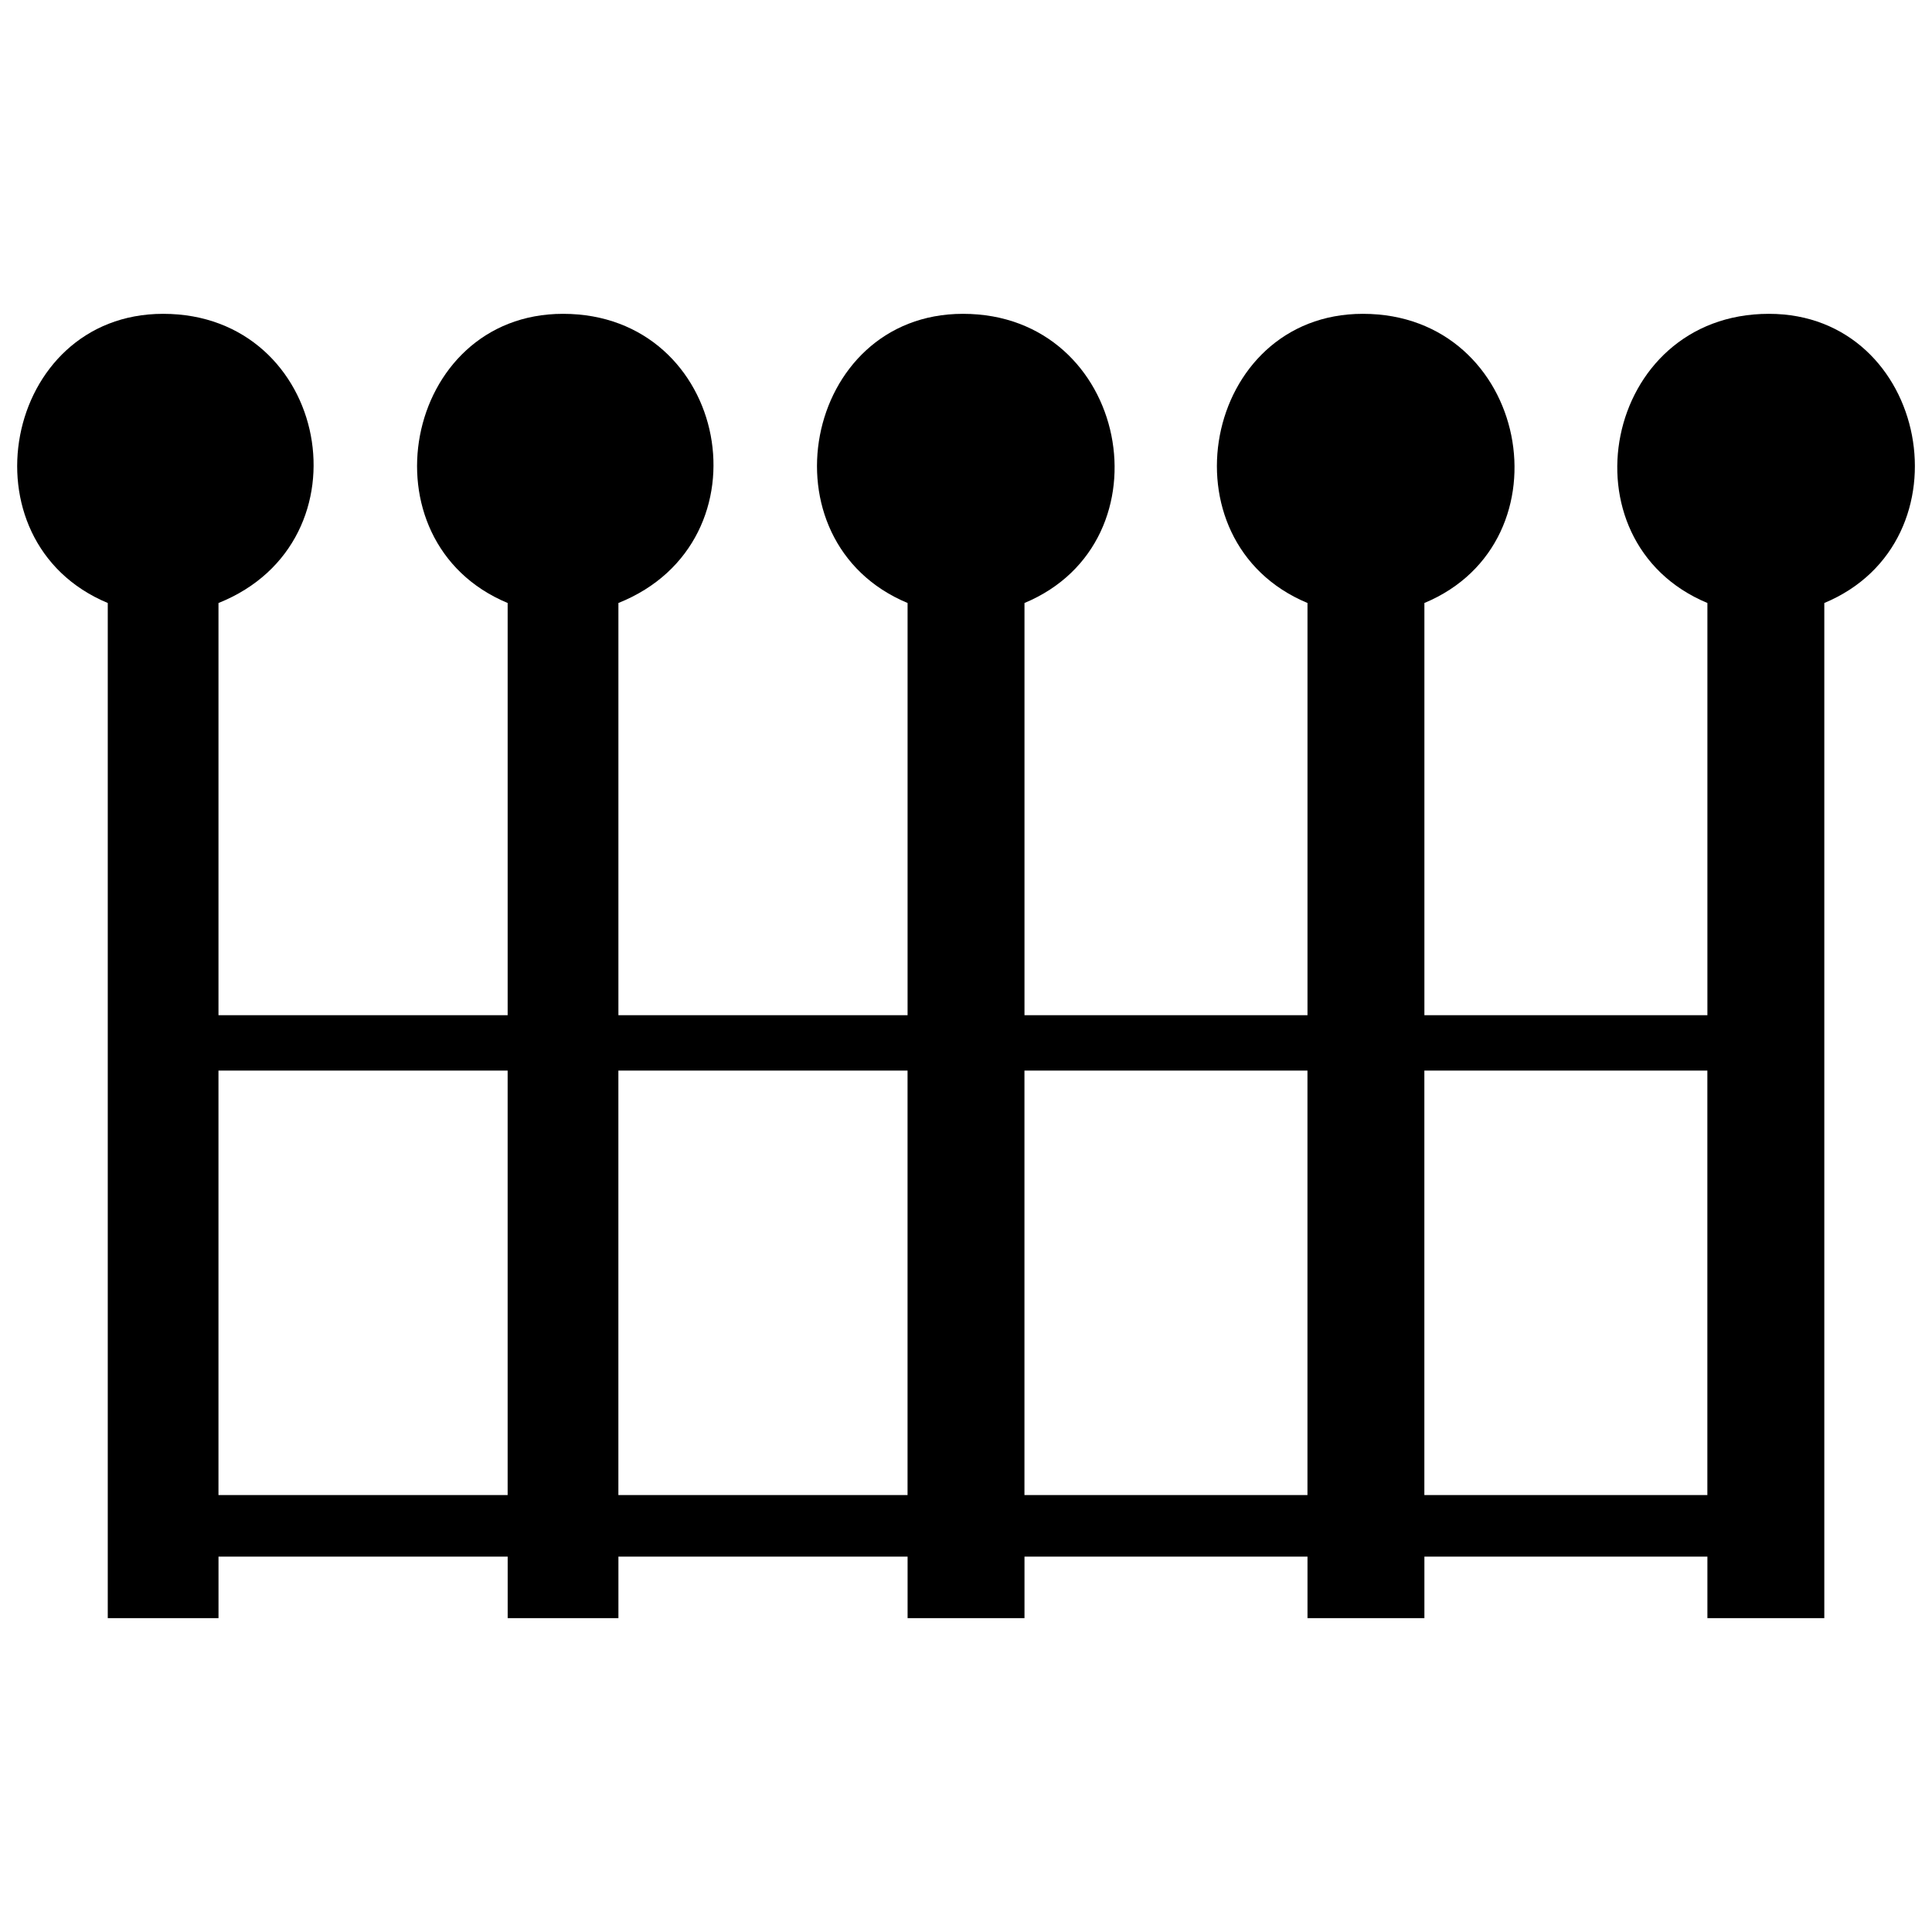 <?xml version="1.0" encoding="UTF-8"?>
<!-- Uploaded to: SVG Repo, www.svgrepo.com, Generator: SVG Repo Mixer Tools -->
<svg width="800px" height="800px" version="1.1" viewBox="144 144 512 512" xmlns="http://www.w3.org/2000/svg">
 <defs>
  <clipPath id="a">
   <path d="m148.09 227h503.81v346h-503.81z"/>
  </clipPath>
 </defs>
 <g clip-path="url(#a)">
  <path d="m201.9 303.8v109.24h76.633v-109.24c-39.129-16.305-27.719-76.633 14.676-76.633 44.023 0 55.434 60.328 14.676 76.633v109.24h76.633v-109.24c-39.129-16.305-27.719-76.633 14.676-76.633 44.023 0 55.434 60.328 16.305 76.633v109.24h75v-109.24c-39.129-16.305-27.719-76.633 14.676-76.633 44.023 0 55.434 60.328 16.305 76.633v109.24h75v-109.24c-39.129-16.305-27.719-76.633 16.305-76.633 42.391 0 53.805 60.328 14.676 76.633v269.02h-30.98v-16.305h-75v16.305h-30.98v-16.305h-75v16.305h-30.98v-16.305h-76.633v16.305h-29.348v-16.305h-76.633v16.305h-29.348v-269.02c-39.129-16.305-27.719-76.633 14.676-76.633 44.023 0 55.434 60.328 14.676 76.633zm394.57 236.41v-112.5h-75v112.5zm-105.98 0v-112.5h-75v112.5zm-105.98 0v-112.5h-76.633v112.5zm-105.98 0v-112.5h-76.633v112.5z" fill-rule="evenodd"/>
 </g>
</svg>